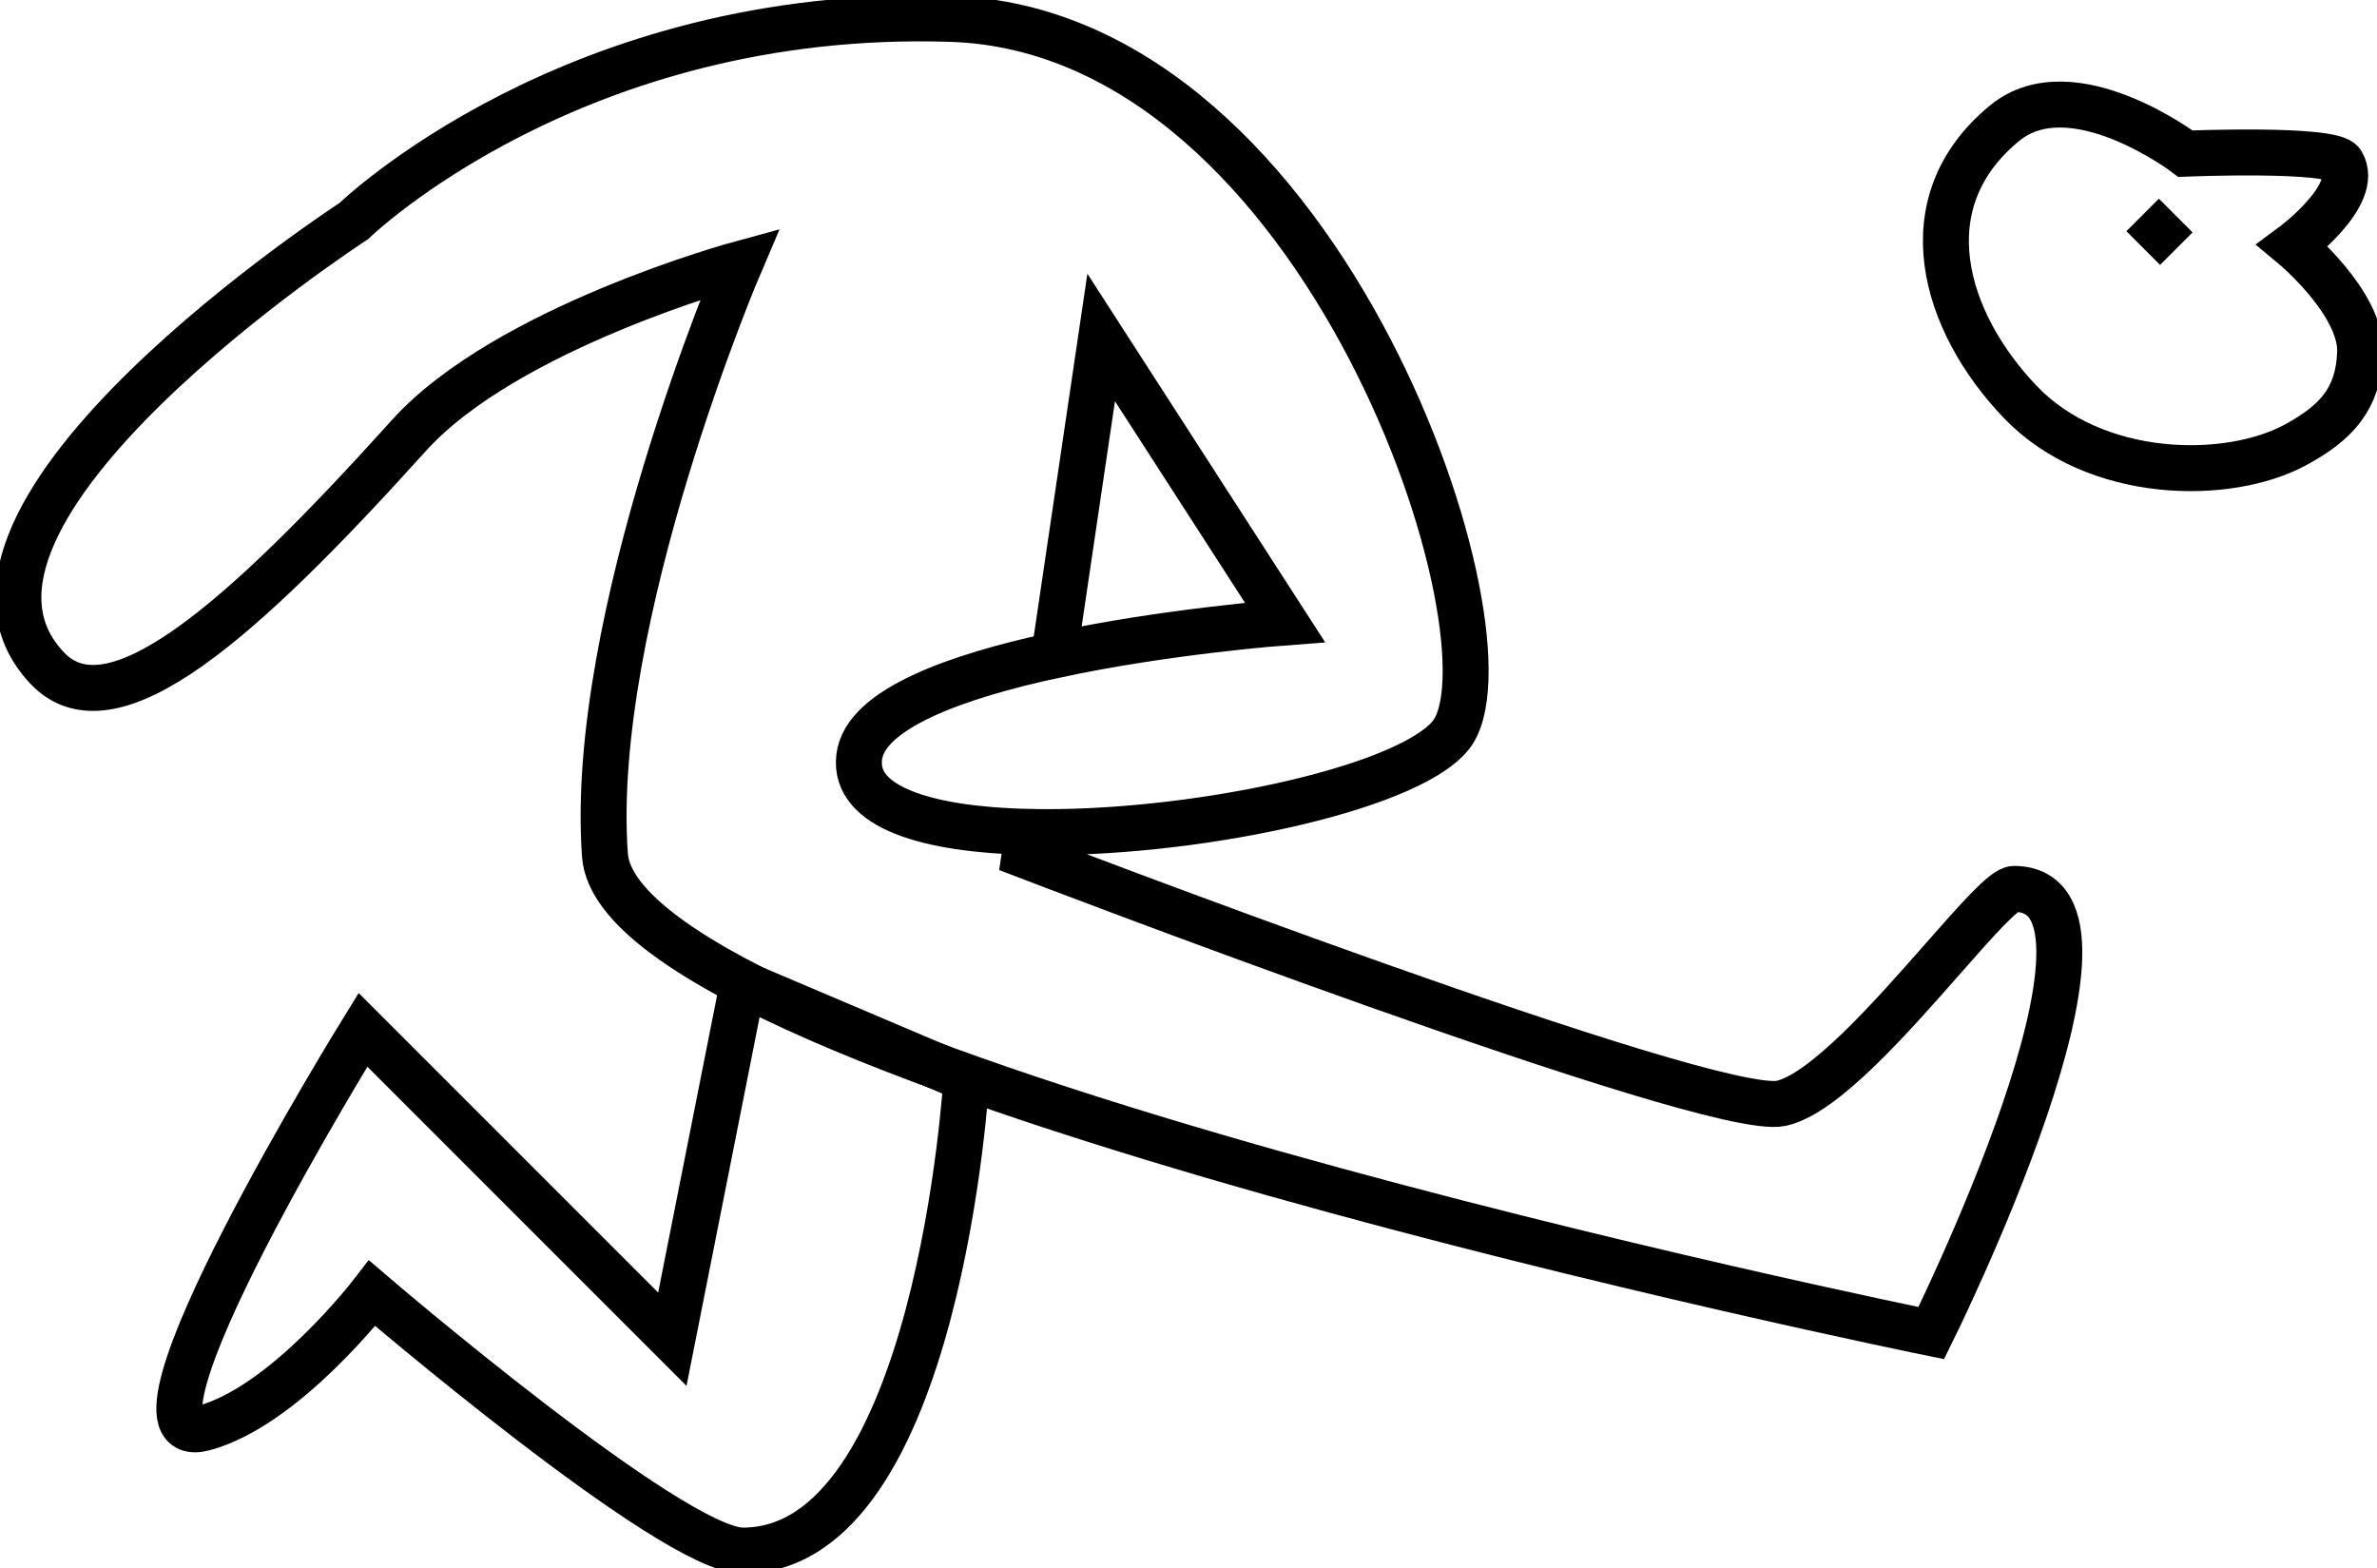 <svg width="388" height="256" viewBox="0 0 388 256" fill="none" xmlns="http://www.w3.org/2000/svg">
<path d="M109.746 218.583L121.245 160.583L157.745 176.083C157.745 176.083 153.207 253.083 121.246 253.083C109.746 253.083 60.746 211.083 60.746 211.083C60.746 211.083 46.539 229.555 33.246 233.083C16.245 237.593 59.246 168.083 59.246 168.083L109.746 218.583Z" stroke="black" stroke-width="7.5" stroke-line-join="round"/>
<path d="M172.071 106.963C156.212 110.383 141.164 115.689 140.246 123.583C139.282 131.867 151.606 135.4 167.808 135.784M172.071 106.963C190.369 103.017 209.746 101.583 209.746 101.583L179.746 55.083L172.071 106.963ZM167.808 135.784L167.246 139.583C167.246 139.583 279.245 182.583 290.746 180.083C297.691 178.573 308.648 166.121 317.119 156.495C322.675 150.181 327.161 145.083 328.746 145.083C351.245 145.083 315.246 217.583 315.246 217.583C315.246 217.583 101.245 174.083 98.745 139.583C95.951 101.031 120.746 43.083 120.746 43.083C120.746 43.083 82.653 53.44 66.746 71.083C39.246 101.583 18.245 120.083 7.746 109.083C-16.112 84.087 57.746 36.083 57.746 36.083C57.746 36.083 93.746 1.083 155.246 3.083C216.745 5.082 248.745 105.583 236.746 120.083C229.37 128.996 193.654 136.397 167.808 135.784Z" stroke="black" stroke-width="7.5" stroke-line-join="round"/>
<path d="M349.746 35.083C351.894 37.23 353.098 38.435 355.246 40.583M382.246 26.582C380.745 24.083 356.746 25.082 356.746 25.082C356.746 25.082 338.245 11.082 327.245 20.082C311.355 33.083 317.275 52.533 329.746 65.582C342.034 78.44 363.745 78.583 374.746 72.582C381.363 68.973 384.951 65.114 385.245 57.583C385.562 49.462 374.246 40.083 374.246 40.083C374.246 40.083 385.401 31.836 382.246 26.582Z" stroke="black" stroke-width="7.5" stroke-line-cap="round" stroke-line-join="round"/>
</svg>
